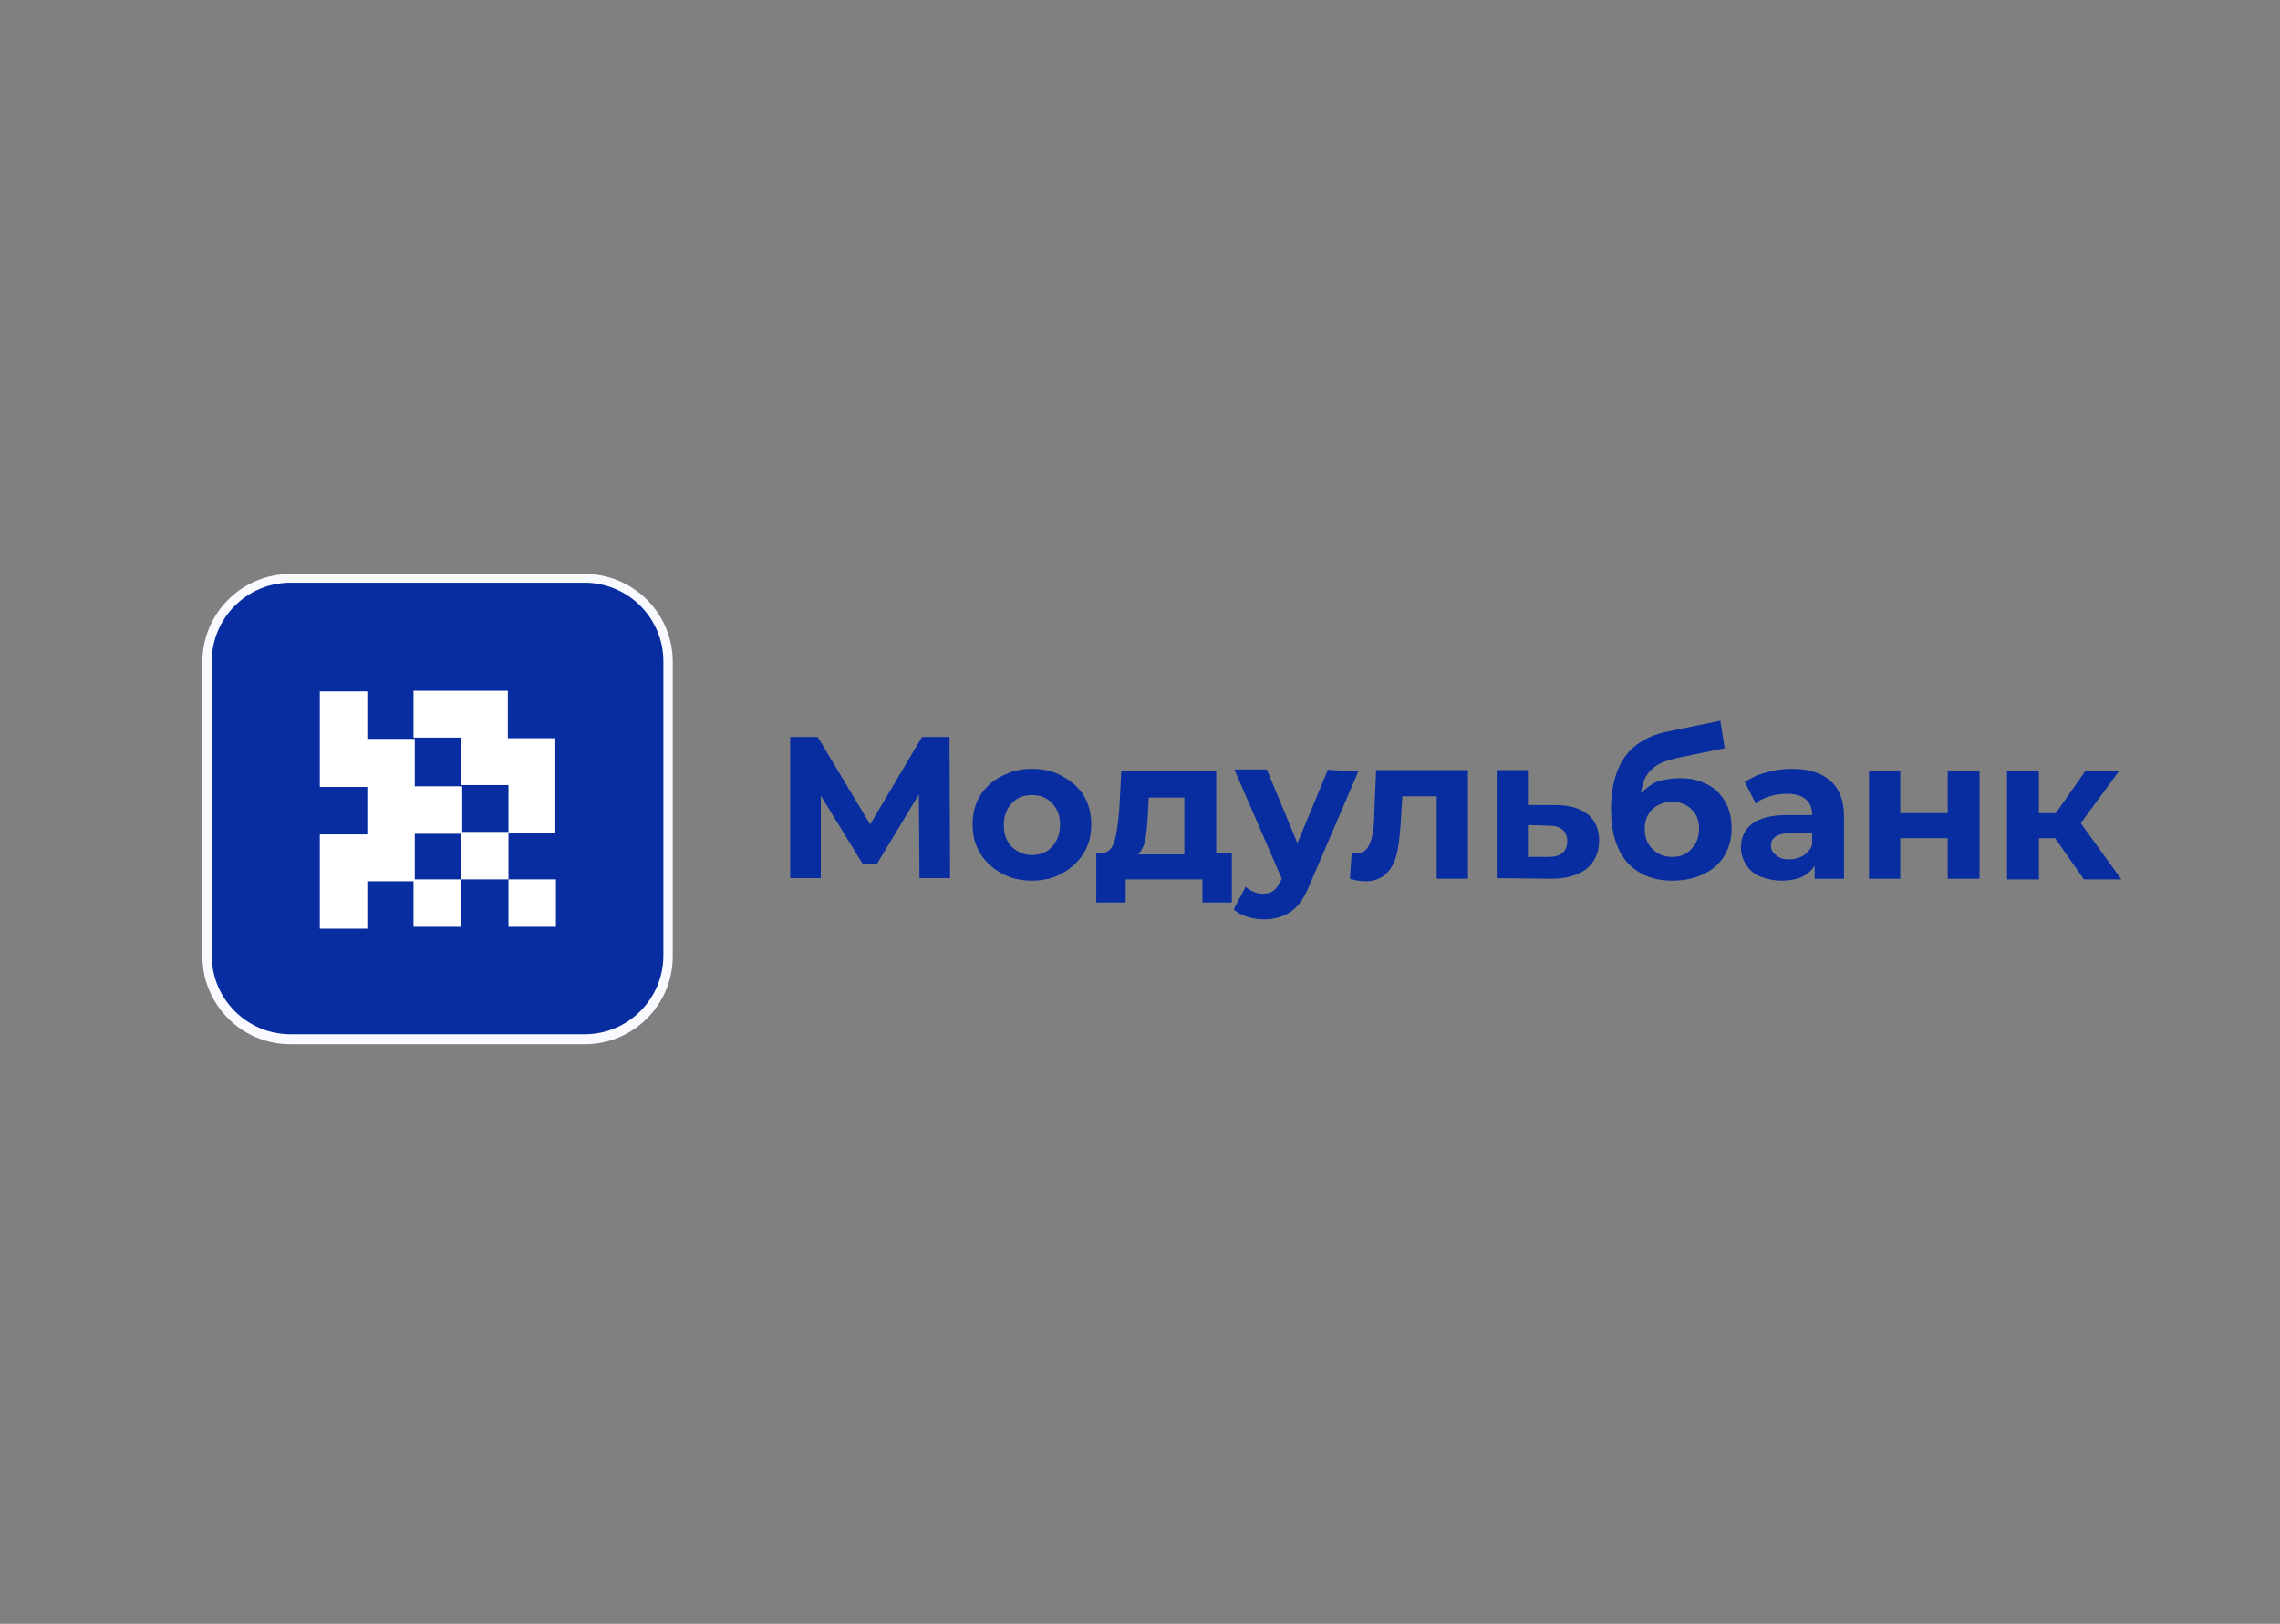 <?xml version="1.0" encoding="utf-8"?>
<!-- Generator: Adobe Illustrator 24.1.2, SVG Export Plug-In . SVG Version: 6.00 Build 0)  -->
<svg version="1.1" id="Слой_1" xmlns="http://www.w3.org/2000/svg" xmlns:xlink="http://www.w3.org/1999/xlink" x="0px" y="0px"
	 viewBox="0 0 365 260" style="enable-background:new 0 0 365 260;" xml:space="preserve">
<rect x="0" y="0" width="365" height="260" fill="#808080" stroke="none"/>
<style type="text/css">
	.st0{fill:#072DA0;}
	.st1{fill:#F8FAFF;}
	.st2{fill:#FFFFFF;}
</style>
<g>
	<path class="st0" d="M33.1,105.9c0-7.4,6-13.4,13.4-13.4h47.1c7.4,0,13.4,6,13.4,13.4v47.1c0,7.4-6,13.4-13.4,13.4H46.5
		c-7.4,0-13.4-6-13.4-13.4V105.9z"/>
	<path class="st1" d="M93.6,167.2H46.5c-7.8,0-14.1-6.3-14.1-14.1v-47.1c0-7.8,6.3-14.1,14.1-14.1h47.1c7.8,0,14.1,6.3,14.1,14.1
		v47.1C107.7,160.9,101.4,167.2,93.6,167.2z M46.5,93.3c-7,0-12.6,5.7-12.6,12.6v47.1c0,7,5.7,12.6,12.6,12.6h47.1
		c7,0,12.6-5.7,12.6-12.6v-47.1c0-7-5.7-12.6-12.6-12.6H46.5z"/>
	<g>
		<path class="st2" d="M51.2,110.7h7.6v7.6h7.6v7.6h7.6v7.6h-7.6v7.6h-7.6v7.6h-7.6v-15.1h7.6v-7.6h-7.6V110.7z"/>
		<path class="st2" d="M73.8,140.8v-7.6h7.6v7.6H73.8z"/>
		<path class="st2" d="M81.4,140.8h7.6v7.6h-7.6V140.8z"/>
		<path class="st2" d="M73.8,140.8h-7.6v7.6h7.6V140.8z"/>
		<path class="st2" d="M81.4,133.3v-7.6h-7.6v-7.6h-7.6v-7.5h15.1v7.6h7.6v15.1L81.4,133.3L81.4,133.3z"/>
	</g>
	<g>
		<path class="st0" d="M147.2,140.7l-0.1-13.5l-6.7,11.1h-2.3l-6.7-10.9v13.2h-4.9v-22.6h4.4l8.4,14l8.3-14h4.4l0.1,22.6H147.2z"/>
		<path class="st0" d="M165.2,141c-1.9,0-3.5-0.4-4.9-1.2c-1.5-0.8-2.6-1.9-3.4-3.2c-0.8-1.3-1.2-2.9-1.2-4.6s0.4-3.3,1.2-4.6
			c0.8-1.3,2-2.4,3.4-3.1c1.5-0.8,3.1-1.2,4.9-1.2c1.9,0,3.5,0.4,4.9,1.2c1.5,0.8,2.6,1.8,3.4,3.1c0.8,1.3,1.2,2.9,1.2,4.6
			s-0.4,3.3-1.2,4.6c-0.8,1.3-2,2.4-3.4,3.2C168.7,140.6,167.1,141,165.2,141z M165.2,136.9c1.3,0,2.4-0.4,3.2-1.3
			c0.8-0.9,1.3-2,1.3-3.5s-0.4-2.6-1.3-3.5c-0.8-0.9-1.9-1.3-3.2-1.3c-1.3,0-2.4,0.4-3.2,1.3c-0.8,0.8-1.3,2-1.3,3.5
			c0,1.5,0.4,2.6,1.3,3.5C162.8,136.4,163.9,136.9,165.2,136.9z"/>
		<path class="st0" d="M197.2,136.6v7.9h-4.7v-3.7h-12.3v3.7h-4.7v-7.9h0.7c1.1,0,1.8-0.6,2.2-1.9c0.4-1.2,0.6-3,0.8-5.3l0.3-6h15.2
			v13.2H197.2z M183.8,129.8c-0.1,1.8-0.2,3.2-0.4,4.4c-0.2,1.1-0.6,2-1.2,2.6h7.4v-9.1h-5.7L183.8,129.8z"/>
		<path class="st0" d="M217.5,123.4l-7.9,18.4c-0.8,2-1.8,3.4-3,4.2c-1.2,0.8-2.6,1.2-4.2,1.2c-0.9,0-1.8-0.1-2.7-0.4
			c-0.9-0.3-1.6-0.6-2.2-1.2l1.9-3.6c0.4,0.3,0.8,0.6,1.3,0.8c0.5,0.2,1,0.3,1.5,0.3c0.7,0,1.3-0.2,1.7-0.5c0.4-0.3,0.8-0.9,1.2-1.7
			l0.1-0.2l-7.6-17.5h5.2l4.9,11.8l4.9-11.8C212.6,123.4,217.5,123.4,217.5,123.4z"/>
		<path class="st0" d="M235,123.4v17.3H230v-13.2h-5.5l-0.2,3.1c-0.1,2.3-0.3,4.2-0.6,5.7c-0.3,1.5-0.9,2.7-1.7,3.5
			s-1.9,1.3-3.3,1.3c-0.7,0-1.6-0.1-2.6-0.4l0.3-4.2c0.3,0.1,0.6,0.1,0.8,0.1c0.8,0,1.3-0.3,1.7-0.8c0.4-0.6,0.6-1.3,0.8-2.1
			s0.3-2,0.3-3.4l0.3-7H235V123.4z"/>
		<path class="st0" d="M249,128.9c2.2,0,4,0.5,5.2,1.5c1.2,1,1.8,2.4,1.8,4.2c0,1.9-0.7,3.4-2,4.5c-1.3,1-3.2,1.6-5.6,1.6l-8.8-0.1
			v-17.3h5v5.6C244.5,128.9,249,128.9,249,128.9z M247.9,137.2c1,0,1.7-0.2,2.2-0.6s0.8-1.1,0.8-1.9c0-0.8-0.3-1.5-0.8-1.9
			c-0.5-0.4-1.2-0.6-2.2-0.6l-3.3-0.1v5.1L247.9,137.2L247.9,137.2z"/>
		<path class="st0" d="M268.9,124.6c1.7,0,3.1,0.3,4.4,1c1.3,0.6,2.2,1.6,2.9,2.8c0.7,1.2,1,2.6,1,4.3s-0.4,3.1-1.2,4.4
			c-0.8,1.3-1.9,2.2-3.4,2.9c-1.5,0.7-3.1,1-4.9,1c-3.1,0-5.4-1-7.2-2.9c-1.7-2-2.6-4.8-2.6-8.6c0-3.5,0.8-6.3,2.2-8.3
			c1.5-2.1,3.9-3.5,7-4.1l8.3-1.7l0.7,4.4l-7.3,1.5c-2,0.4-3.5,1-4.4,1.9c-1,0.9-1.5,2.2-1.7,3.8c0.8-0.8,1.7-1.5,2.7-1.9
			C266.5,124.8,267.7,124.6,268.9,124.6z M267.7,137.2c1.3,0,2.3-0.4,3.1-1.3c0.8-0.8,1.2-1.9,1.2-3.2s-0.4-2.4-1.2-3.1
			c-0.8-0.8-1.8-1.2-3.1-1.2c-1.3,0-2.4,0.4-3.2,1.2c-0.8,0.8-1.2,1.8-1.2,3.1c0,1.3,0.4,2.4,1.2,3.2
			C265.4,136.8,266.4,137.2,267.7,137.2z"/>
		<path class="st0" d="M286.8,123.1c2.7,0,4.7,0.6,6.2,1.9s2.2,3.2,2.2,5.8v9.9h-4.7v-2.1c-1,1.6-2.7,2.4-5.3,2.4
			c-1.3,0-2.5-0.3-3.5-0.7c-1-0.4-1.7-1.1-2.2-1.9c-0.5-0.8-0.8-1.7-0.8-2.7c0-1.6,0.6-2.9,1.8-3.8s3.1-1.4,5.6-1.4h4
			c0-1.1-0.3-1.9-1-2.5c-0.6-0.6-1.7-0.9-3-0.9c-0.9,0-1.9,0.1-2.8,0.4c-0.9,0.3-1.7,0.6-2.2,1.2l-1.8-3.5c1-0.6,2.1-1.2,3.4-1.5
			C284,123.3,285.4,123.1,286.8,123.1z M286.4,137.6c0.8,0,1.6-0.2,2.3-0.6c0.6-0.4,1.2-1,1.4-1.8v-1.8h-3.5c-2,0-3.1,0.7-3.1,2
			c0,0.6,0.3,1.2,0.8,1.5C284.8,137.4,285.5,137.6,286.4,137.6z"/>
		<path class="st0" d="M299.2,123.4h5v6.8h7.6v-6.8h5.1v17.3h-5.1v-6.5h-7.6v6.5h-5V123.4z"/>
		<path class="st0" d="M329,134.2h-2.6v6.6h-5.1v-17.3h5.1v6.7h2.7l4.7-6.7h5.4l-6.1,8.3l6.5,9h-6L329,134.2z"/>
	</g>
</g>
</svg>
